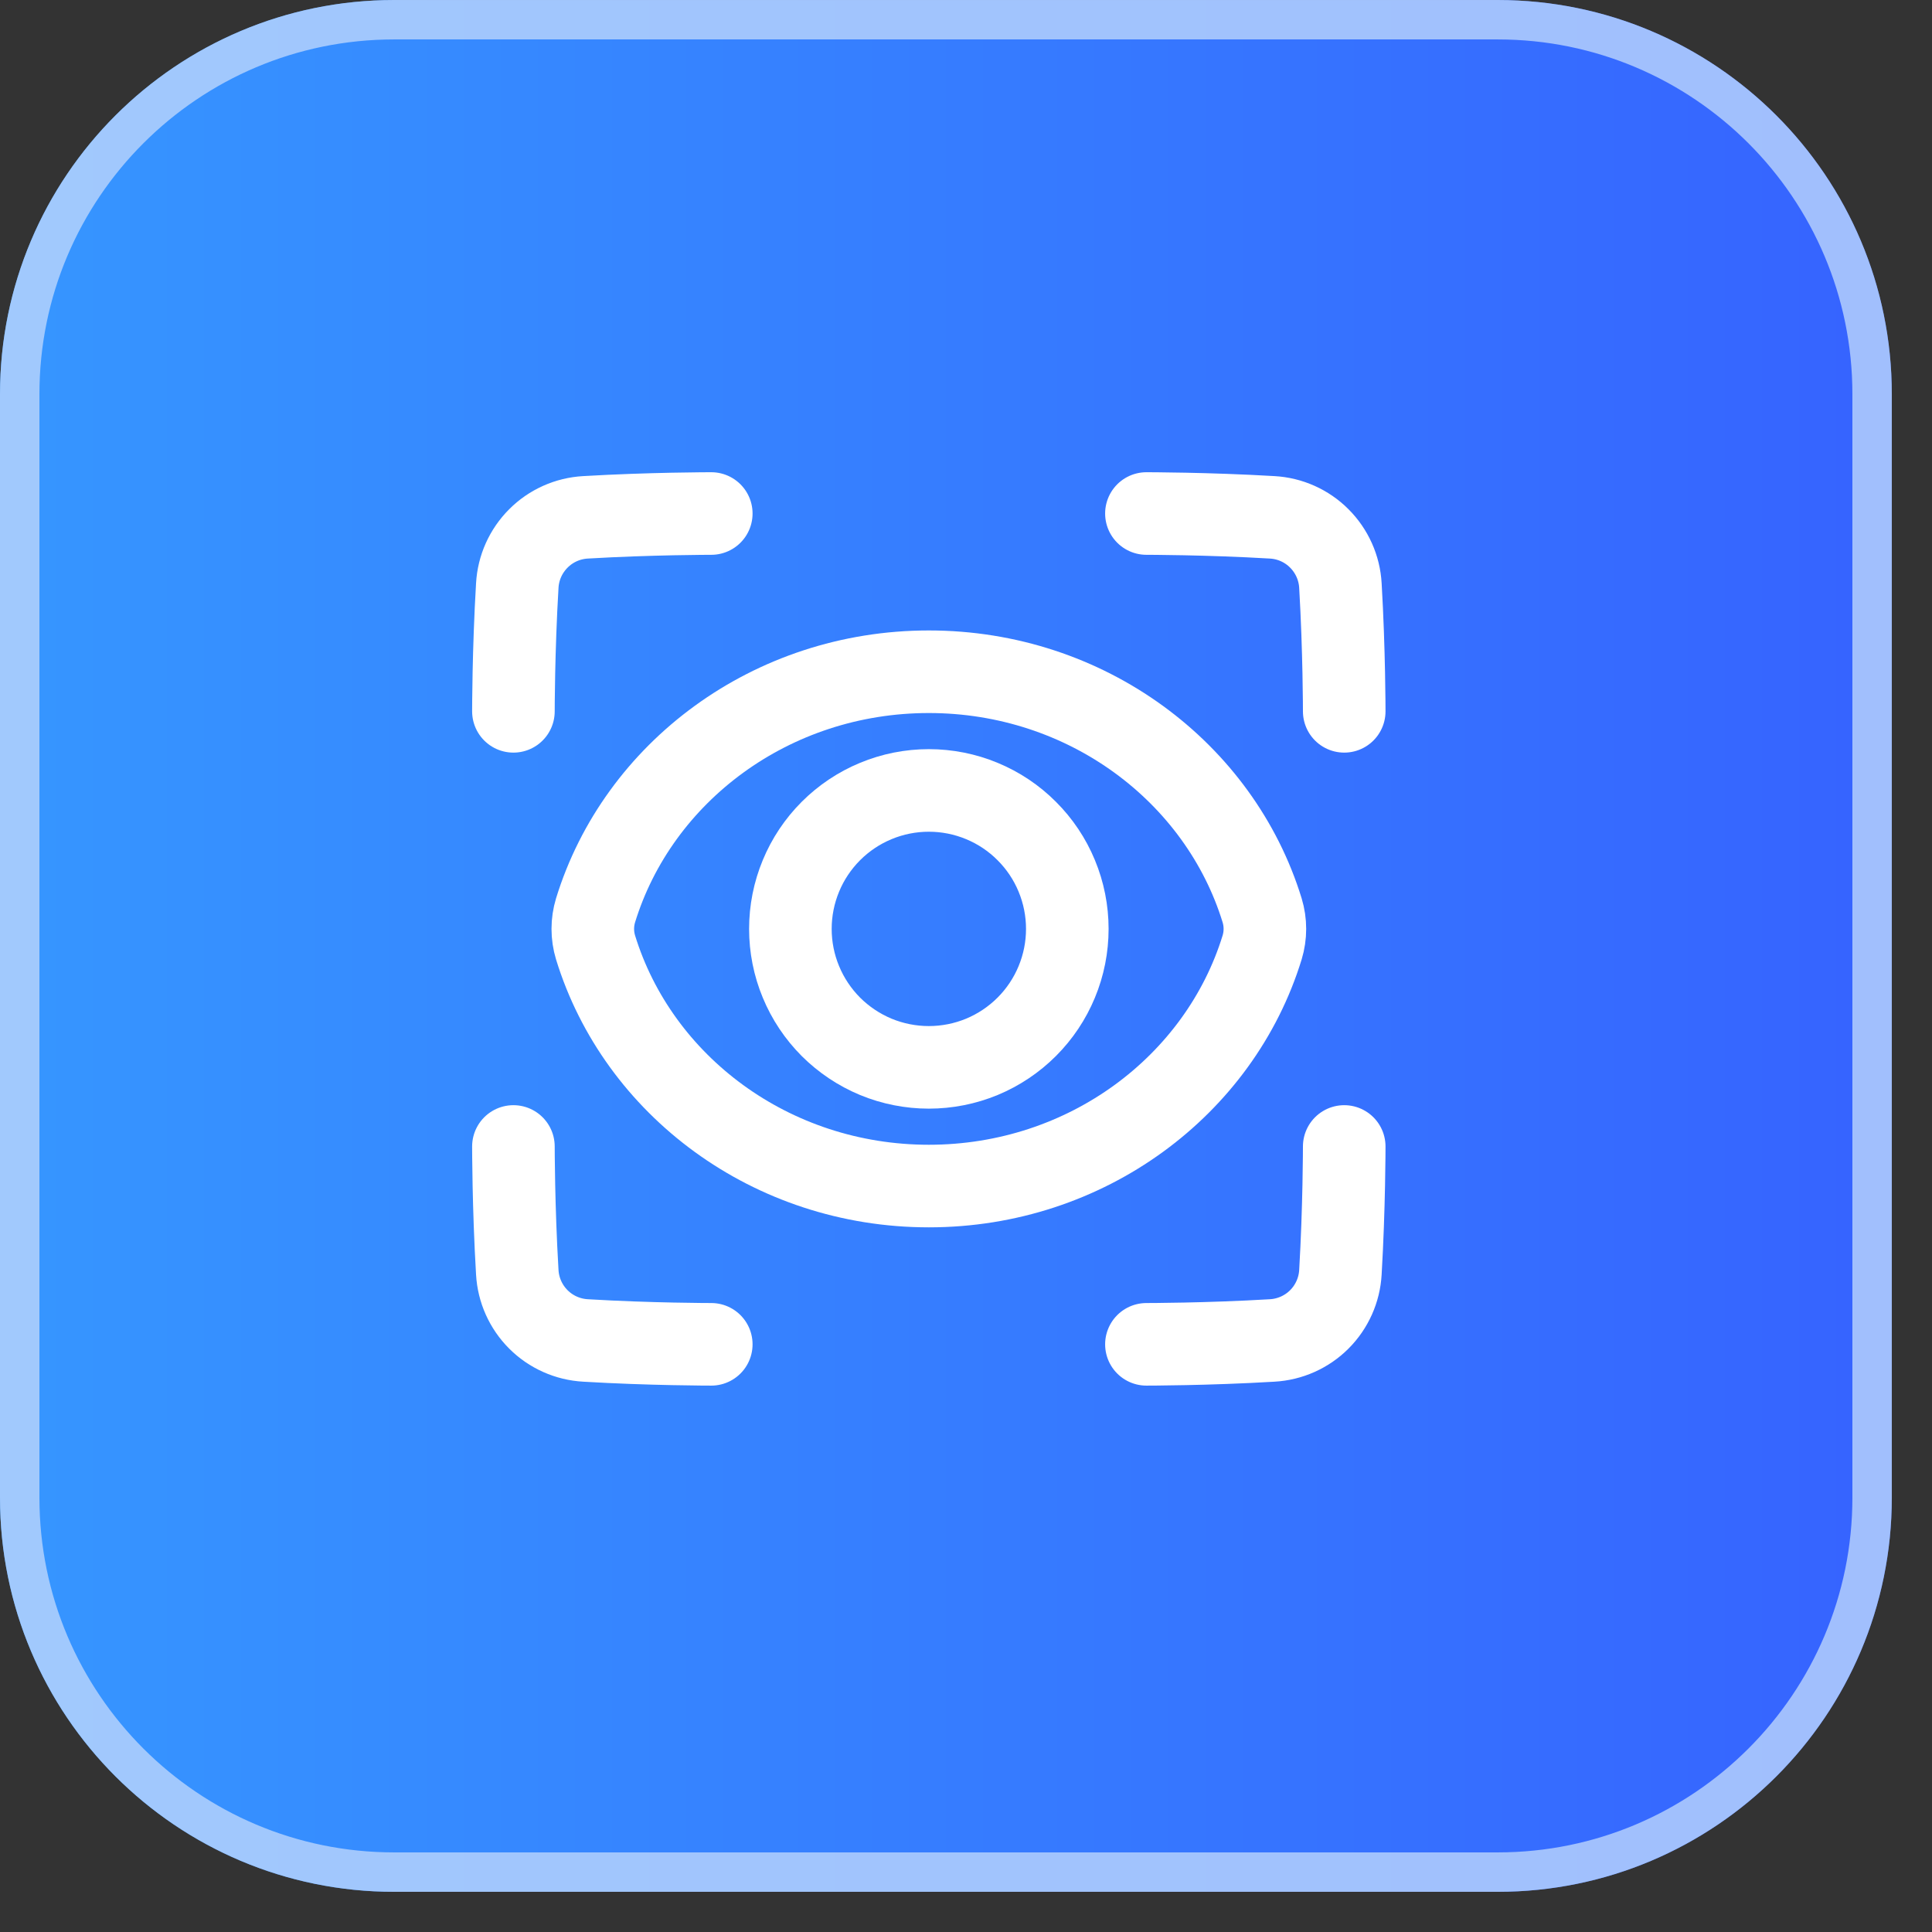<?xml version="1.0" encoding="UTF-8"?> <svg xmlns="http://www.w3.org/2000/svg" width="39" height="39" viewBox="0 0 39 39" fill="none"><rect x="0" y="0" width="39" height="39" fill="#333333" stroke="none"/><path d="M30.233 0.001H7.956C3.562 0.001 0 3.563 0 7.957V30.233C0 34.627 3.562 38.189 7.956 38.189H30.233C34.627 38.189 38.188 34.627 38.188 30.233V7.957C38.188 3.563 34.627 0.001 30.233 0.001Z" fill="url(#paint0_linear_281_233)"></path><g clip-path="url(#clip0_281_233)"><path d="M12.022 19.125C11.948 18.881 11.948 18.621 12.022 18.377C12.878 15.592 15.566 13.56 18.75 13.56C21.934 13.56 24.622 15.592 25.478 18.377C25.552 18.621 25.552 18.881 25.478 19.125C24.622 21.91 21.934 23.942 18.75 23.942C15.566 23.942 12.878 21.91 12.022 19.125Z" stroke="white" stroke-width="1.667" stroke-linecap="round" stroke-linejoin="round"></path><path d="M15.955 18.751C15.955 19.118 16.027 19.482 16.168 19.821C16.308 20.16 16.514 20.468 16.773 20.728C17.033 20.987 17.341 21.193 17.68 21.334C18.019 21.474 18.383 21.546 18.75 21.546C19.117 21.546 19.48 21.474 19.82 21.334C20.159 21.193 20.467 20.987 20.726 20.728C20.986 20.468 21.192 20.16 21.332 19.821C21.473 19.482 21.545 19.118 21.545 18.751C21.545 18.384 21.473 18.021 21.332 17.681C21.192 17.342 20.986 17.034 20.726 16.775C20.467 16.515 20.159 16.309 19.82 16.169C19.48 16.028 19.117 15.956 18.75 15.956C18.383 15.956 18.019 16.028 17.68 16.169C17.341 16.309 17.033 16.515 16.773 16.775C16.514 17.034 16.308 17.342 16.168 17.681C16.027 18.021 15.955 18.384 15.955 18.751Z" stroke="white" stroke-width="1.667" stroke-linecap="round" stroke-linejoin="round"></path><path d="M14.358 10.366C14.358 10.366 13.125 10.366 11.82 10.443C11.461 10.463 11.122 10.614 10.868 10.869C10.614 11.123 10.462 11.462 10.442 11.82C10.364 13.126 10.364 14.359 10.364 14.359M23.142 10.366C23.142 10.366 24.375 10.366 25.68 10.443C26.039 10.463 26.378 10.614 26.632 10.869C26.886 11.123 27.038 11.462 27.058 11.82C27.135 13.126 27.135 14.359 27.135 14.359M23.142 27.137C23.142 27.137 24.375 27.137 25.68 27.059C26.039 27.039 26.378 26.888 26.632 26.634C26.886 26.38 27.038 26.041 27.058 25.682C27.135 24.376 27.135 23.143 27.135 23.143M14.358 27.137C14.358 27.137 13.125 27.137 11.82 27.059C11.461 27.039 11.122 26.888 10.868 26.634C10.614 26.38 10.462 26.041 10.442 25.682C10.364 24.376 10.364 23.143 10.364 23.143" stroke="white" stroke-width="1.667" stroke-linecap="round" stroke-linejoin="round"></path></g><path d="M30.233 0.398H7.956C3.782 0.398 0.398 3.782 0.398 7.956V30.233C0.398 34.407 3.782 37.791 7.956 37.791H30.233C34.407 37.791 37.791 34.407 37.791 30.233V7.956C37.791 3.782 34.407 0.398 30.233 0.398Z" stroke="#BBD6FC" stroke-opacity="0.8" stroke-width="0.796"></path><defs><linearGradient id="paint0_linear_281_233" x1="0" y1="19.095" x2="38.188" y2="19.095" gradientUnits="userSpaceOnUse"><stop stop-color="#3696FF"></stop><stop offset="1" stop-color="#3663FF"></stop></linearGradient><clipPath id="clip0_281_233"><rect width="19.167" height="19.167" fill="white" transform="translate(9.167 9.167)"></rect></clipPath></defs></svg> 